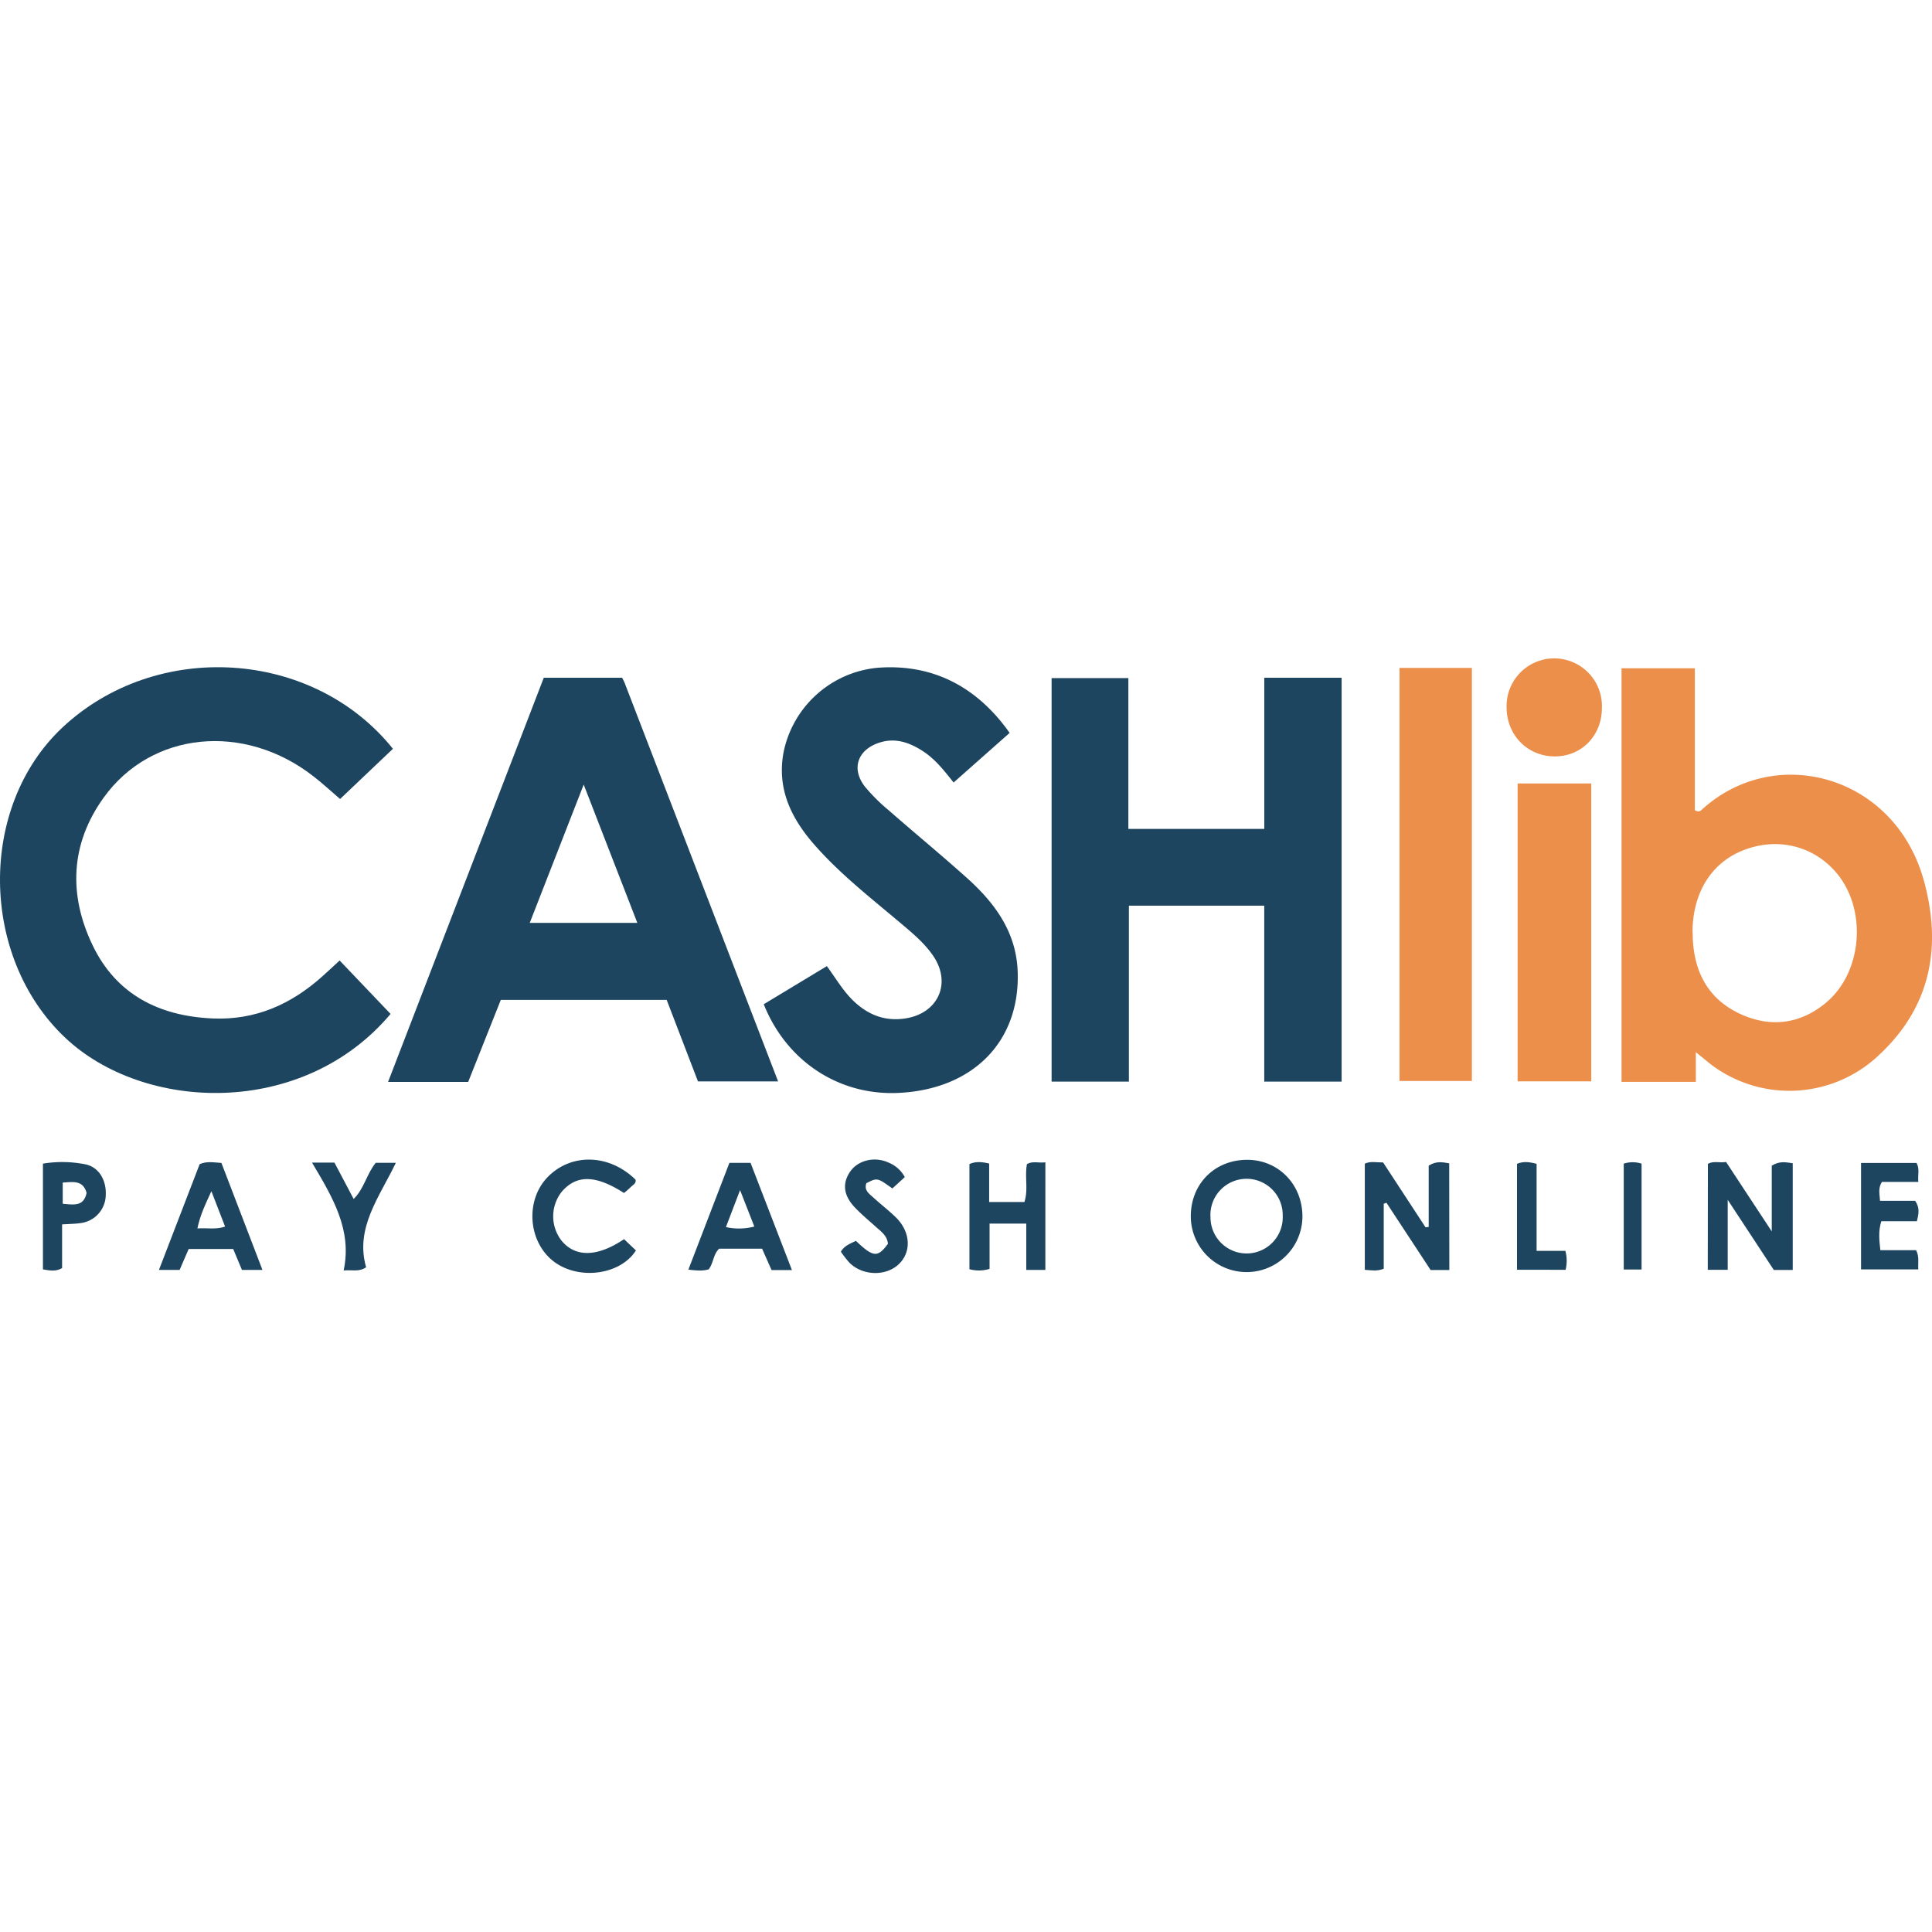 <?xml version="1.0"?>
<svg xmlns="http://www.w3.org/2000/svg" viewBox="0 0 612.34 194.72" width="80" height="80"><defs><style>.cls-1{fill:#1e455f;}.cls-2{fill:#eb8f4b;}</style></defs><title>cashlib logo</title><g id="&#x421;&#x43B;&#x43E;&#x439;_2" data-name="&#x421;&#x43B;&#x43E;&#x439; 2"><g id="&#x421;&#x43B;&#x43E;&#x439;_1-2" data-name="&#x421;&#x43B;&#x43E;&#x439; 1"><path class="cls-1" d="M400.71,53.91V6h24.51V134H400.7V78.24h-42.9V134H333.3V6.11h24.33v47.8Z"/><path class="cls-1" d="M172.35,6h24.82A18.44,18.44,0,0,1,198,7.69c16.16,41.94,32.3,83.88,48.62,126.25H221.22L211.3,108.1H158.73l-10.34,26H123ZM185,39.86l-17.1,43.83H202Z"/><path class="cls-2" d="M537.49,124.68v9.41H513.94V3h23.24V48c1.46.82,2,0,2.56-.51,23.34-20.85,60.84-10.4,70,22.73,5.77,20.88,2.33,40-14.22,55.38a41.2,41.2,0,0,1-54,2.37C540.39,127,539.28,126.13,537.49,124.68Zm-1-37.92c0,11.62,4.4,20.93,15.21,25.86,9.48,4.32,18.9,3.19,27.08-3.66,11.69-9.79,13.06-29.92,3-41.44-7.25-8.31-18.45-11-29.07-6.91C542.41,64.55,536.42,74.21,536.44,86.77Z"/><path class="cls-1" d="M124.54,28.52,107.79,44.43c-2.94-2.51-5.6-5-8.45-7.19C77.41,20.12,48,22.93,32.85,44c-10.57,14.7-11.17,30.82-3.5,46.79,7.48,15.57,21,22.42,37.94,23.19,13.62.62,25-4.47,34.91-13.37,1.72-1.54,3.41-3.11,5.44-5l16.15,16.94c-27.87,33.11-78.26,31.08-103.18,7.49C-6.38,94.53-7.06,47,19.74,21.81,49.56-6.18,99.19-3.1,124.54,28.52Z"/><path class="cls-1" d="M320,23.48,302.24,39.21c-3-3.8-5.88-7.47-9.81-10-4.2-2.69-8.63-4.28-13.69-2.65-6.95,2.24-9.05,8.29-4.57,14a57.33,57.33,0,0,0,7.42,7.38c8.14,7.13,16.48,14,24.56,21.23C315.07,77.1,322,86.3,322.54,98.87c.93,22.26-14,37.56-37.7,38.71-18.82.92-35.52-9.93-42.77-28.1l20-12.08c3,4.07,5.35,8.27,9,11.55,4.62,4.18,9.86,6,16.05,5,10.29-1.68,14.5-11.19,8.68-19.76-2.93-4.32-7-7.58-10.92-10.9-9.3-7.83-18.9-15.34-26.92-24.54-7.26-8.33-11.78-17.67-9.6-29.19A33.64,33.64,0,0,1,278,2.85C295.13,1.49,309.38,8.44,320,23.48Z"/><path class="cls-2" d="M443.58,2.88h22.93V133.8H443.58Z"/><path class="cls-2" d="M504.34,39.51v94.41H481V39.51Z"/><path class="cls-2" d="M507.71,15.63c0,8.69-6.43,15.29-14.9,15.3-8.66,0-15.27-6.71-15.3-15.54a15.11,15.11,0,1,1,30.2.24Z"/><path class="cls-1" d="M541.31,160.06c1.79-1,3.63-.24,5.77-.58l14.47,22V160.65c2.51-1.56,4.45-1.09,6.65-.77V193.7h-6l-14.61-22.23v22.18h-6.32Z"/><path class="cls-1" d="M459.36,193.72h-5.93l-14-21.32-.86.31v20.6c-2.1.85-3.88.5-6,.34V160c1.81-.85,3.63-.35,5.8-.38l13.45,20.56,1-.12V160.63c2.47-1.54,4.37-1.08,6.5-.73Z"/><path class="cls-1" d="M412.8,176.79a17.69,17.69,0,1,1-35.38-.21c.05-10.3,7.71-17.86,18-17.79C405.29,158.86,412.81,166.67,412.8,176.79Zm-6.25-.25a11.46,11.46,0,1,0-22.89.51,11.45,11.45,0,1,0,22.89-.51Z"/><path class="cls-1" d="M331.32,193.69h-6.05V179H313.64v14.36a11.57,11.57,0,0,1-6.38.1V160.14c2-.9,3.95-.7,6.25-.17v12.2h11.17c1.28-3.9.06-7.93.8-12,1.75-1.07,3.69-.31,5.85-.59Z"/><path class="cls-1" d="M251,193.73h-6.46l-3-6.78H227.94c-1.87,1.74-1.79,4.55-3.31,6.55-2,.58-3.91.39-6.45.09l13-33.83h6.71Zm-16.44-25.34-4.48,11.72a19.33,19.33,0,0,0,9-.17Z"/><path class="cls-1" d="M56.93,193.68H50.38l12.9-33.51c2.26-1,4.39-.55,6.9-.39l13,33.9h-6.5l-2.77-6.63H59.8ZM67,168.74c-1.94,4.24-3.58,7.59-4.43,11.8,3.08-.25,5.8.45,8.77-.59Z"/><path class="cls-1" d="M197.79,183.94l3.77,3.57c-5.21,8.22-19.51,9.66-27.19,2.55-7.09-6.56-7.57-18.66-.93-25.65,7.45-7.83,19.62-7.55,28,.68.24,1.23-.87,1.65-1.5,2.32a26.65,26.65,0,0,1-2.17,1.89c-9-5.75-15-5.84-19.71-.42a12.57,12.57,0,0,0,0,15.63C182.46,189.74,189.38,189.6,197.79,183.94Z"/><path class="cls-1" d="M589.85,159.79h17.58c1.06,1.79.36,3.7.57,6H596.46c-1.26,2-.72,3.81-.59,6H607c1.53,2.19,1.13,4.08.56,6.46H596.28c-1,3.2-.66,5.94-.31,9.18h11.34c1.09,2.17.52,4,.69,6.09H589.85Z"/><path class="cls-1" d="M281.42,185.42c-.19-2.6-2.21-3.93-3.92-5.48-2.22-2-4.55-3.92-6.6-6.1-3.15-3.34-4.28-7.15-1.46-11.29,2.48-3.64,7.76-4.89,12.09-2.92a10.12,10.12,0,0,1,5.24,4.64l-3.94,3.6c-4.77-3.43-4.77-3.43-8.23-1.68-.83,2.25.88,3.34,2.19,4.54,2.33,2.14,4.86,4.07,7.12,6.27,4.61,4.48,5.05,10.73,1.17,14.66-4,4.09-11.56,4-15.83-.23a34.26,34.26,0,0,1-2.74-3.52c1.16-2,3.09-2.57,4.76-3.44C276.78,189.71,278.16,189.84,281.42,185.42Z"/><path class="cls-1" d="M19.68,179.26v13.84c-2.06,1.19-3.94.76-6.07.42V160a37.51,37.51,0,0,1,13.25.18c4.34.77,6.89,4.9,6.66,9.77a9.09,9.09,0,0,1-7.86,8.88C23.88,179.1,22.06,179.1,19.68,179.26Zm.2-13.3v6.76c3.38.28,6.67,1,7.56-3.45C26.3,165.15,23.13,165.81,19.88,166Z"/><path class="cls-1" d="M98.89,159.67H106l6.09,11.53c3.37-3.31,4.11-7.93,7-11.46h6.37c-5.16,10.8-13,20.6-9.42,33.11-2.27,1.52-4.1.78-7.12,1C111.66,181,105.44,170.69,98.89,159.67Z"/><path class="cls-1" d="M480.81,193.63V160.07c1.88-.81,3.78-.66,6.21,0v27.58h9.12a12,12,0,0,1,.07,6Z"/><path class="cls-1" d="M514.64,160a9.24,9.24,0,0,1,5.65,0v33.55h-5.65Z"/></g></g></svg>
